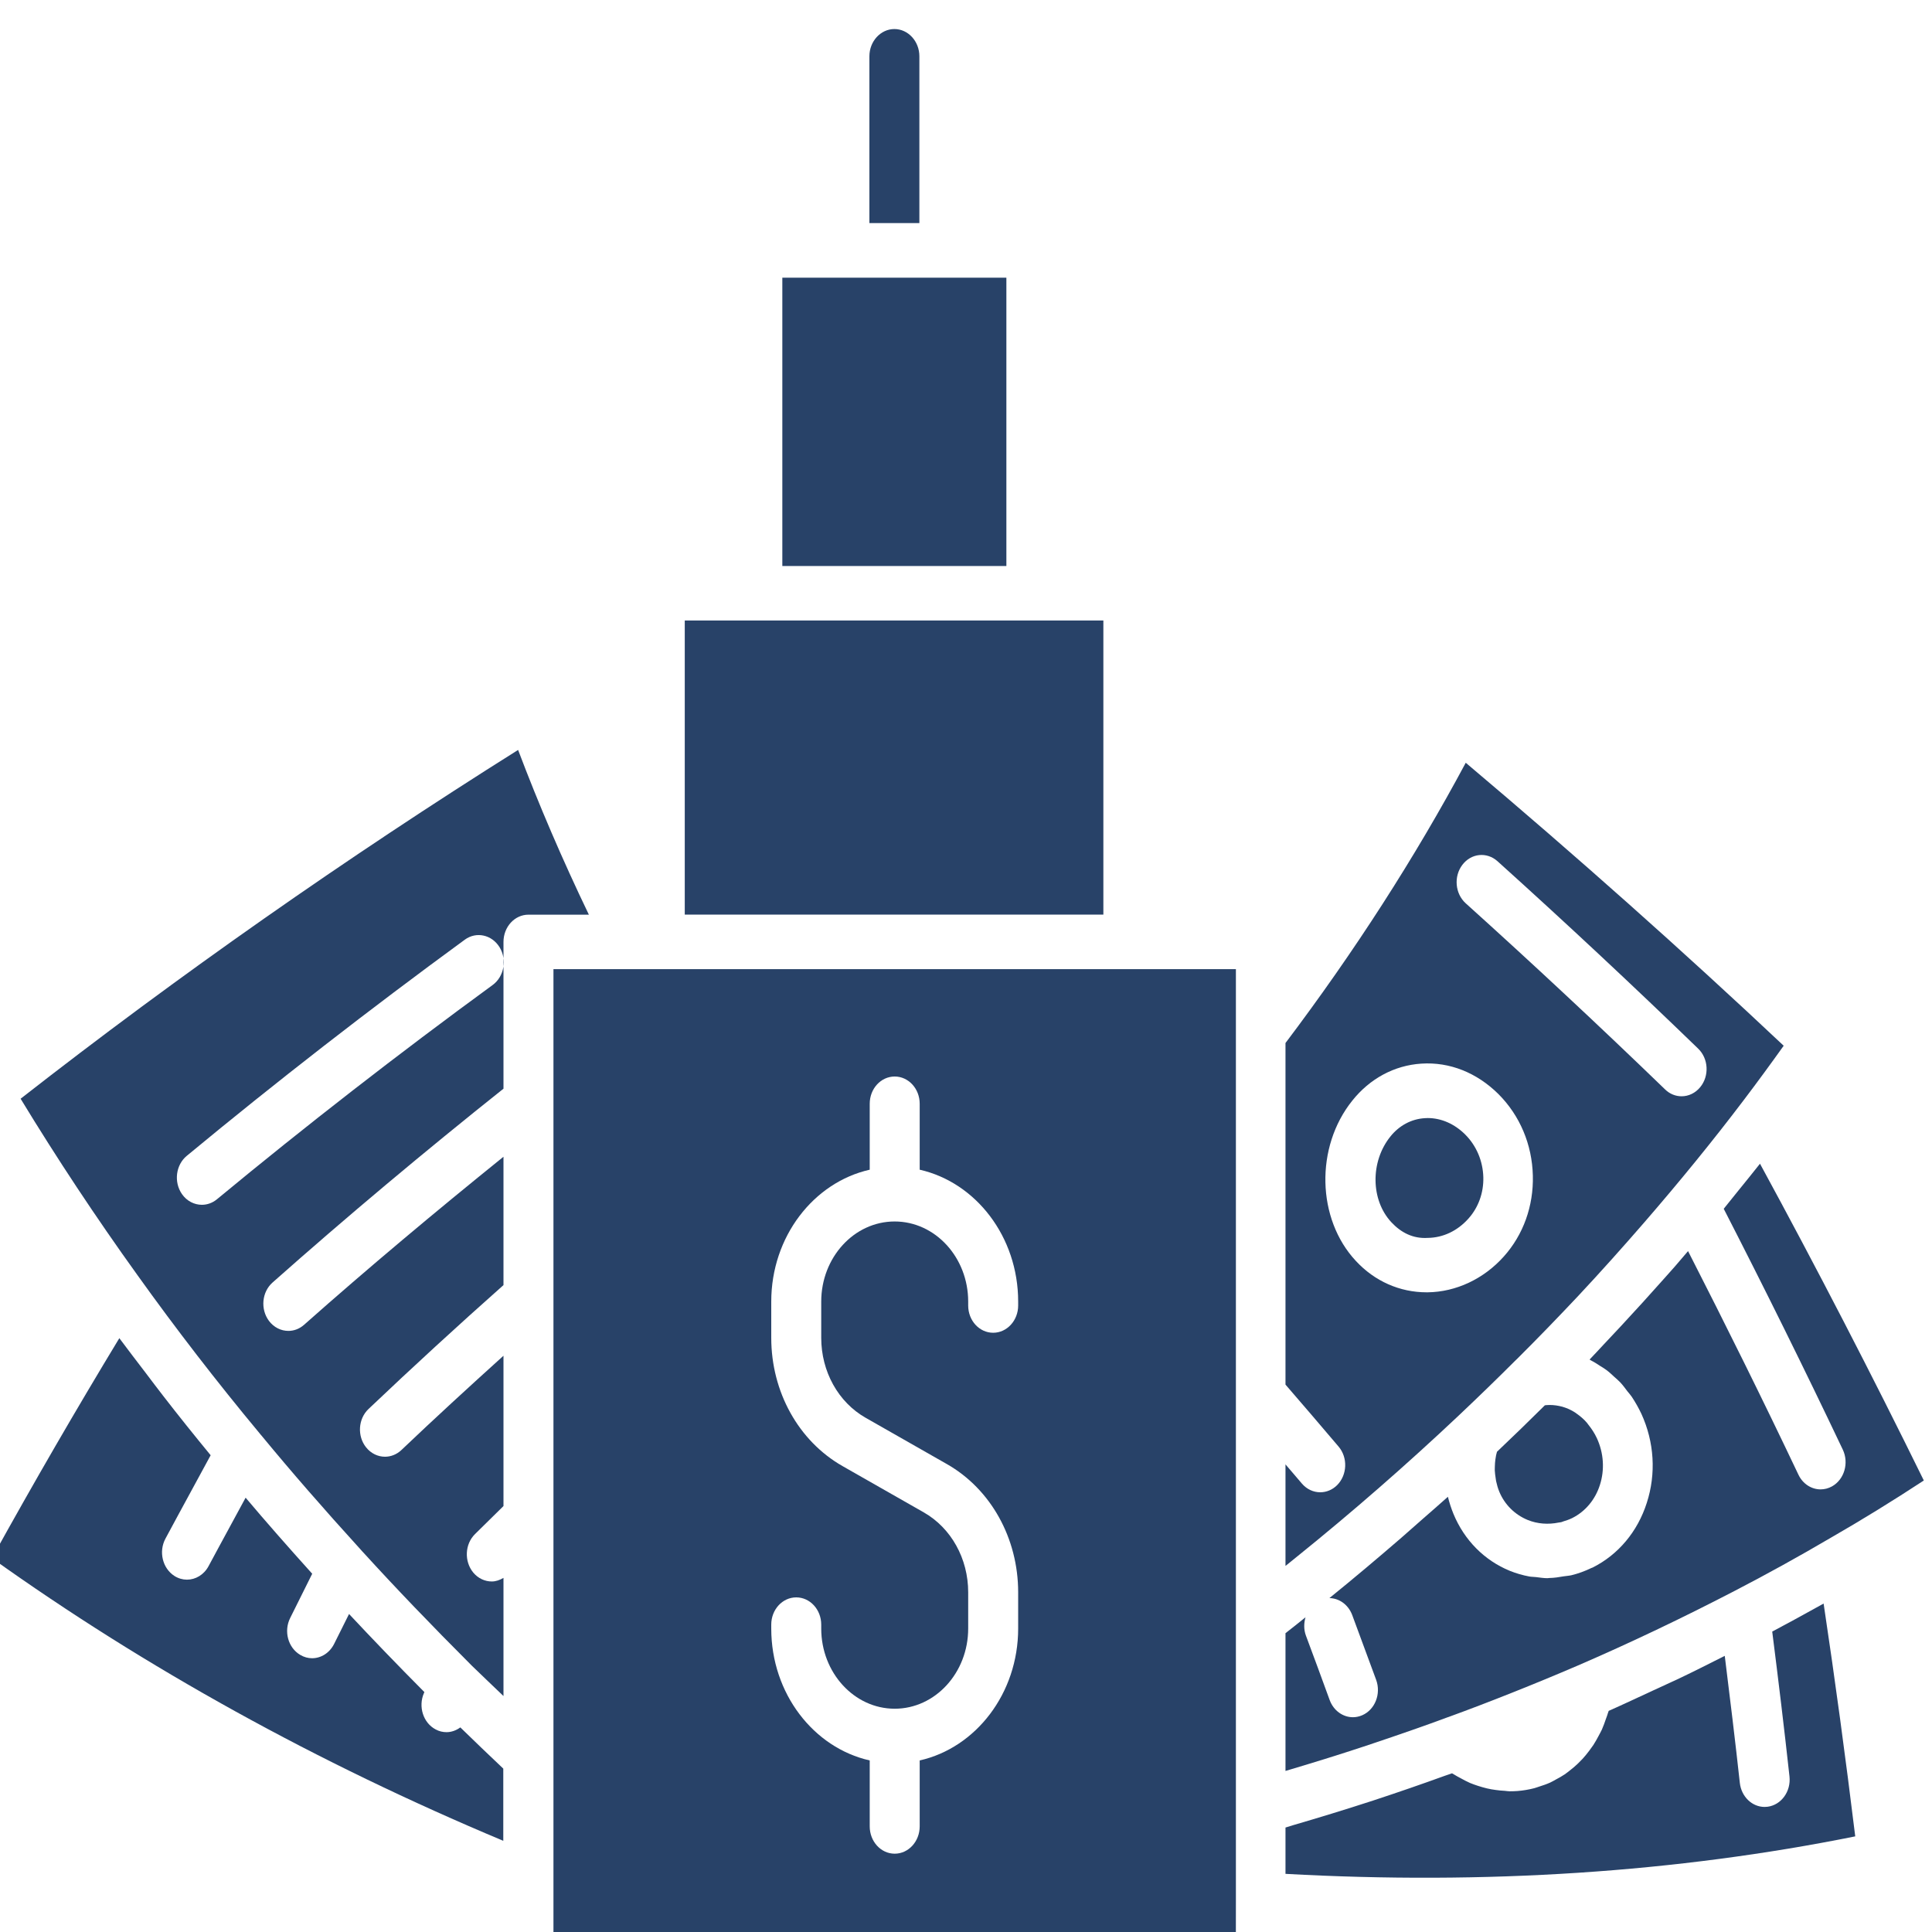<?xml version="1.0" encoding="UTF-8"?>
<svg xmlns="http://www.w3.org/2000/svg" width="30" height="30" viewBox="0 0 30 30" fill="none">
  <g clip-path="url(#clip0_1220_982)">
    <path d="M22.167 19.222C22.406 19.22 22.631 19.114 22.802 18.922C22.957 18.749 23.039 18.521 23.033 18.28C23.026 18.027 22.926 17.791 22.751 17.616C22.585 17.451 22.38 17.361 22.169 17.361C22.154 17.361 22.138 17.362 22.122 17.363C21.915 17.376 21.725 17.478 21.589 17.649C21.276 18.039 21.284 18.635 21.605 18.979C21.753 19.138 21.939 19.236 22.167 19.222Z" fill="#284268"></path>
    <path d="M26.979 18.505C26.916 18.584 26.854 18.662 26.79 18.74C26.782 18.75 26.774 18.76 26.766 18.77C27.399 20.003 28.021 21.259 28.615 22.51C28.713 22.717 28.639 22.973 28.448 23.08C28.391 23.112 28.33 23.127 28.27 23.127C28.13 23.127 27.995 23.044 27.926 22.899C27.375 21.738 26.798 20.574 26.212 19.427C26.142 19.509 26.073 19.59 26.003 19.671C25.95 19.732 25.895 19.791 25.842 19.852C25.62 20.102 25.395 20.35 25.166 20.596C25.08 20.689 24.994 20.781 24.906 20.873C24.831 20.952 24.759 21.033 24.683 21.111C24.692 21.116 24.701 21.123 24.711 21.128C24.757 21.151 24.801 21.18 24.845 21.209C24.879 21.23 24.913 21.25 24.945 21.274C24.988 21.306 25.028 21.344 25.068 21.381C25.097 21.408 25.128 21.432 25.156 21.462C25.198 21.506 25.234 21.556 25.272 21.606C25.294 21.634 25.318 21.659 25.338 21.689C25.393 21.772 25.443 21.86 25.487 21.953C25.688 22.392 25.718 22.883 25.571 23.337C25.428 23.784 25.129 24.14 24.732 24.34C24.731 24.341 24.731 24.341 24.73 24.341C24.725 24.344 24.719 24.345 24.713 24.347C24.612 24.396 24.508 24.434 24.402 24.46C24.362 24.469 24.322 24.471 24.282 24.477C24.208 24.49 24.134 24.502 24.058 24.503C24.049 24.503 24.039 24.506 24.029 24.506C23.969 24.506 23.91 24.496 23.851 24.489C23.817 24.485 23.783 24.486 23.749 24.48C23.646 24.461 23.544 24.432 23.445 24.392C23.049 24.23 22.738 23.916 22.569 23.507C22.534 23.421 22.505 23.332 22.483 23.242C22.355 23.358 22.223 23.47 22.093 23.585C21.982 23.684 21.871 23.782 21.758 23.88C21.39 24.198 21.019 24.511 20.643 24.815C20.794 24.817 20.936 24.916 20.997 25.078C21.123 25.416 21.247 25.752 21.369 26.085C21.448 26.303 21.351 26.549 21.151 26.635C21.104 26.655 21.056 26.665 21.008 26.665C20.854 26.665 20.708 26.564 20.647 26.398C20.526 26.066 20.404 25.733 20.278 25.397C20.243 25.302 20.246 25.203 20.272 25.113C20.169 25.196 20.066 25.279 19.961 25.36V27.499C19.992 27.489 20.024 27.48 20.055 27.471C20.434 27.358 20.807 27.242 21.173 27.121C21.239 27.099 21.305 27.077 21.37 27.055C21.75 26.927 22.124 26.798 22.486 26.663C22.486 26.663 22.487 26.663 22.487 26.663H22.488C22.812 26.545 23.144 26.418 23.48 26.284C23.817 26.15 24.158 26.009 24.501 25.862C25.313 25.511 26.131 25.121 26.932 24.705C27.434 24.445 27.937 24.167 28.427 23.879C28.904 23.605 29.388 23.307 29.873 22.989C29.064 21.342 28.211 19.691 27.329 18.07C27.214 18.216 27.096 18.36 26.979 18.505L26.979 18.505Z" fill="#284268"></path>
    <path d="M12.148 4.312H15.627V8.789H12.148V4.312Z" fill="#284268"></path>
    <path d="M16.01 9.635H10.633V14.202H17.133V9.635H16.01Z" fill="#284268"></path>
    <path d="M24.438 21.921C24.381 21.887 24.321 21.861 24.258 21.843C24.243 21.839 24.227 21.835 24.211 21.832C24.144 21.818 24.076 21.813 24.006 21.819C24 21.82 23.994 21.821 23.988 21.822C23.745 22.063 23.497 22.304 23.245 22.543C23.24 22.561 23.235 22.579 23.231 22.597C23.227 22.619 23.223 22.642 23.22 22.665C23.215 22.7 23.213 22.735 23.212 22.77C23.212 22.791 23.21 22.812 23.211 22.833C23.213 22.872 23.218 22.91 23.224 22.948C23.227 22.965 23.228 22.983 23.232 23.001C23.244 23.056 23.259 23.11 23.281 23.163C23.364 23.363 23.521 23.519 23.722 23.602C23.875 23.664 24.042 23.675 24.203 23.642C24.216 23.639 24.23 23.639 24.243 23.636C24.253 23.634 24.263 23.628 24.273 23.625C24.32 23.611 24.367 23.595 24.412 23.573C24.616 23.471 24.77 23.288 24.843 23.059C24.919 22.823 24.903 22.565 24.797 22.334C24.76 22.253 24.713 22.184 24.662 22.12C24.655 22.111 24.648 22.1 24.64 22.091C24.593 22.036 24.538 21.99 24.482 21.951C24.468 21.94 24.453 21.93 24.438 21.921Z" fill="#284268"></path>
    <path d="M28.203 24.963C27.976 25.09 27.748 25.213 27.519 25.335C27.615 26.091 27.706 26.844 27.787 27.585C27.812 27.817 27.66 28.027 27.447 28.055C27.432 28.057 27.416 28.058 27.401 28.058C27.207 28.058 27.04 27.9 27.016 27.685C26.945 27.035 26.864 26.374 26.782 25.712C26.547 25.83 26.314 25.949 26.078 26.061C25.944 26.125 25.809 26.184 25.675 26.247C25.443 26.354 25.211 26.464 24.98 26.566C24.977 26.575 24.974 26.582 24.971 26.591C24.961 26.627 24.948 26.659 24.936 26.693C24.917 26.749 24.897 26.804 24.874 26.857C24.858 26.891 24.84 26.922 24.823 26.955C24.797 27.004 24.771 27.051 24.741 27.097C24.72 27.128 24.699 27.157 24.677 27.186C24.645 27.229 24.611 27.27 24.576 27.309C24.551 27.335 24.526 27.361 24.5 27.386C24.462 27.423 24.422 27.456 24.381 27.488C24.353 27.51 24.326 27.532 24.297 27.552C24.252 27.582 24.206 27.608 24.158 27.633C24.129 27.649 24.101 27.666 24.07 27.68C24.017 27.704 23.961 27.723 23.904 27.741C23.877 27.749 23.852 27.76 23.824 27.767C23.739 27.789 23.651 27.804 23.561 27.811C23.52 27.814 23.48 27.815 23.439 27.815C23.415 27.815 23.392 27.81 23.367 27.808C23.319 27.806 23.27 27.801 23.222 27.794C23.178 27.788 23.133 27.781 23.089 27.77C23.042 27.759 22.995 27.745 22.948 27.73C22.907 27.716 22.867 27.703 22.827 27.686C22.778 27.665 22.731 27.639 22.683 27.613C22.648 27.594 22.612 27.576 22.578 27.554C22.568 27.547 22.557 27.543 22.547 27.536C22.511 27.549 22.473 27.561 22.436 27.574C22.075 27.705 21.707 27.832 21.33 27.956C21.308 27.963 21.287 27.97 21.265 27.977C20.878 28.103 20.483 28.223 20.084 28.34C20.042 28.353 20.003 28.366 19.961 28.378V29.097C23.062 29.269 26.035 29.074 28.808 28.515C28.66 27.305 28.496 26.092 28.317 24.9C28.28 24.922 28.241 24.941 28.203 24.963Z" fill="#284268"></path>
    <path d="M20.5 23.172C20.396 23.172 20.292 23.126 20.215 23.036C20.132 22.937 20.045 22.838 19.961 22.739V24.315C19.968 24.309 19.975 24.304 19.983 24.298L20.135 24.175C20.994 23.483 21.84 22.745 22.649 21.982C22.954 21.694 23.256 21.401 23.549 21.108L23.55 21.108C23.873 20.787 24.189 20.46 24.499 20.131C24.853 19.753 25.195 19.37 25.531 18.983C26.074 18.356 26.595 17.719 27.083 17.074C27.293 16.797 27.498 16.517 27.697 16.238C26.132 14.765 24.474 13.29 22.76 11.844C21.975 13.311 21.035 14.773 19.961 16.196V21.5C20.239 21.822 20.515 22.143 20.785 22.462C20.931 22.633 20.921 22.901 20.764 23.06C20.689 23.135 20.595 23.172 20.5 23.172ZM22.707 13.43C22.843 13.249 23.087 13.224 23.253 13.373C24.301 14.317 25.349 15.296 26.369 16.283C26.53 16.438 26.544 16.706 26.402 16.88C26.326 16.974 26.219 17.023 26.112 17.023C26.02 17.023 25.928 16.988 25.855 16.916C24.841 15.936 23.8 14.964 22.759 14.026C22.594 13.876 22.571 13.61 22.707 13.43ZM20.998 17.091C21.271 16.748 21.652 16.543 22.07 16.516C22.511 16.487 22.933 16.657 23.268 16.989C23.601 17.323 23.79 17.771 23.802 18.255C23.814 18.727 23.654 19.173 23.351 19.511C23.039 19.86 22.608 20.062 22.167 20.067C22.162 20.067 22.158 20.067 22.153 20.067C21.734 20.067 21.345 19.894 21.054 19.58C20.445 18.928 20.42 17.811 20.998 17.091Z" fill="#284268"></path>
    <path d="M7.815 27.463C7.588 27.25 7.369 27.037 7.148 26.823C7.084 26.87 7.01 26.897 6.933 26.897C6.877 26.897 6.819 26.884 6.766 26.855C6.572 26.754 6.491 26.501 6.583 26.29L6.59 26.275C6.167 25.849 5.779 25.446 5.42 25.062C5.276 25.35 5.188 25.526 5.188 25.527C5.117 25.668 4.984 25.749 4.846 25.749C4.784 25.749 4.72 25.732 4.662 25.697C4.473 25.586 4.403 25.329 4.506 25.124C4.506 25.124 4.639 24.855 4.848 24.437C4.475 24.023 4.13 23.631 3.814 23.256C3.472 23.885 3.238 24.319 3.238 24.32C3.166 24.454 3.036 24.529 2.903 24.529C2.837 24.529 2.769 24.51 2.708 24.471C2.523 24.352 2.461 24.093 2.569 23.892C2.569 23.892 2.86 23.35 3.271 22.597C3.022 22.294 2.776 21.988 2.537 21.679C2.442 21.558 2.352 21.436 2.259 21.314C2.124 21.136 1.985 20.958 1.853 20.779C1.183 21.885 0.531 23.009 -0.125 24.195C2.258 25.898 4.925 27.373 7.815 28.584L7.815 27.463Z" fill="#284268"></path>
    <path d="M7.818 16.905V14.627C7.818 14.393 7.991 14.203 8.206 14.203H9.144C8.734 13.351 8.366 12.494 8.045 11.645C5.368 13.327 2.772 15.146 0.32 17.061C0.883 17.987 1.492 18.907 2.135 19.801C2.726 20.627 3.363 21.453 4.03 22.255C4.037 22.264 4.044 22.272 4.051 22.281C4.057 22.288 4.065 22.295 4.07 22.303C4.521 22.85 5.02 23.424 5.598 24.059C5.608 24.071 5.62 24.083 5.63 24.095C5.632 24.098 5.635 24.1 5.637 24.102C6.139 24.653 6.693 25.231 7.33 25.868C7.489 26.023 7.656 26.18 7.818 26.336V24.501C7.761 24.535 7.7 24.557 7.637 24.557C7.531 24.557 7.426 24.511 7.349 24.419C7.206 24.245 7.217 23.978 7.376 23.821L7.818 23.386V21.052C7.282 21.536 6.75 22.024 6.233 22.516C6.159 22.586 6.068 22.62 5.978 22.62C5.87 22.62 5.762 22.571 5.685 22.475C5.544 22.299 5.561 22.031 5.723 21.878C6.404 21.231 7.108 20.585 7.818 19.955V17.962C6.761 18.815 5.719 19.687 4.722 20.571C4.65 20.635 4.564 20.666 4.478 20.666C4.365 20.666 4.253 20.613 4.176 20.51C4.041 20.328 4.066 20.062 4.232 19.915C5.384 18.893 6.59 17.883 7.818 16.905L7.818 16.905ZM3.369 18.622C3.299 18.68 3.216 18.708 3.135 18.708C3.018 18.708 2.901 18.651 2.825 18.541C2.696 18.355 2.729 18.089 2.9 17.948C4.288 16.799 5.741 15.671 7.218 14.591C7.396 14.461 7.637 14.514 7.757 14.708C7.876 14.902 7.828 15.165 7.65 15.295C6.185 16.365 4.745 17.484 3.369 18.622Z" fill="#284268"></path>
    <path d="M19.191 29.497V15.049L9.793 15.049H8.594V30.451H19.19L19.191 29.497ZM15.81 20.272C15.81 20.505 15.636 20.695 15.422 20.695C15.207 20.695 15.034 20.506 15.034 20.272V20.211C15.034 19.525 14.522 18.967 13.892 18.967C13.263 18.967 12.752 19.525 12.752 20.211V20.774C12.752 21.297 13.016 21.773 13.441 22.015L14.703 22.734C15.386 23.123 15.81 23.886 15.81 24.725V25.288C15.81 26.296 15.152 27.14 14.281 27.336V28.36C14.281 28.594 14.107 28.784 13.893 28.784C13.678 28.784 13.505 28.594 13.505 28.36V27.336C12.633 27.14 11.976 26.296 11.976 25.288V25.227C11.976 24.994 12.149 24.804 12.364 24.804C12.578 24.804 12.752 24.993 12.752 25.227V25.288C12.752 25.974 13.264 26.533 13.893 26.533C14.522 26.533 15.034 25.974 15.034 25.288V24.725C15.034 24.202 14.77 23.727 14.344 23.484L13.082 22.765C12.4 22.376 11.976 21.613 11.976 20.774V20.211C11.976 19.203 12.633 18.36 13.505 18.163V17.139C13.505 16.905 13.678 16.716 13.893 16.716C14.107 16.716 14.281 16.905 14.281 17.139V18.163C15.152 18.36 15.81 19.203 15.81 20.211L15.81 20.272Z" fill="#284268"></path>
    <path d="M14.276 3.464V0.874C14.276 0.642 14.102 0.451 13.888 0.451C13.675 0.451 13.5 0.641 13.5 0.874V3.464H14.276Z" fill="#284268"></path>
  </g>
  <defs>
    <clipPath id="clip0_1220_982">
      <rect width="30" height="30" fill="white"></rect>
    </clipPath>
  </defs>
</svg>
